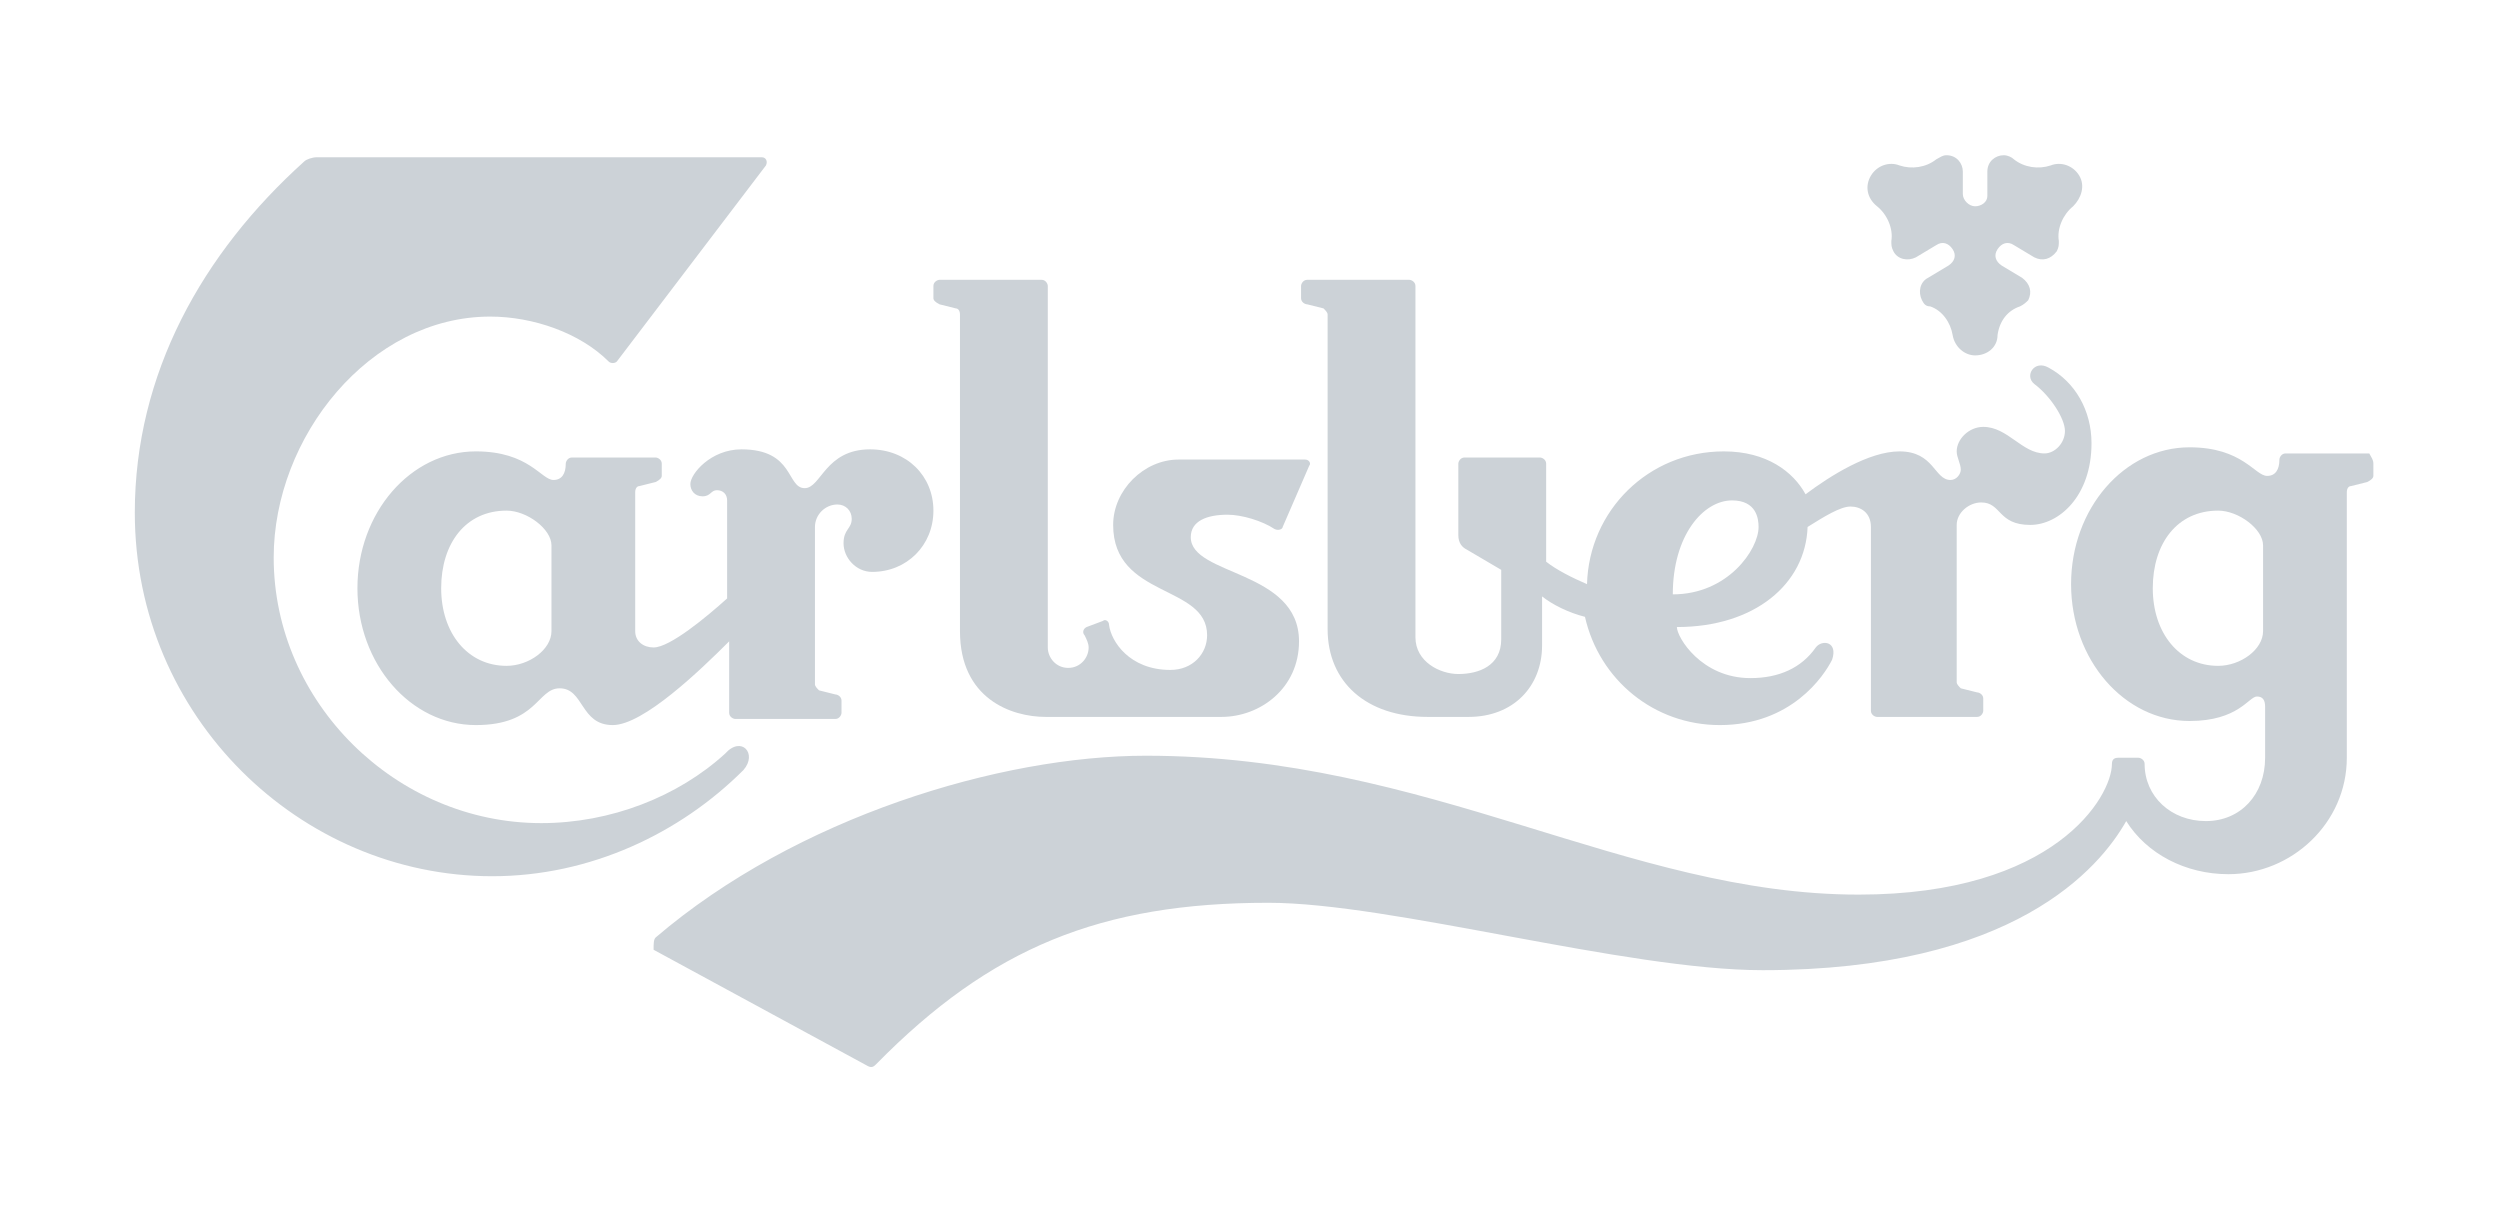 <?xml version="1.0" encoding="utf-8"?>
<!-- Generator: Adobe Illustrator 25.0.0, SVG Export Plug-In . SVG Version: 6.00 Build 0)  -->
<svg version="1.1" id="Layer_1" xmlns="http://www.w3.org/2000/svg" xmlns:xlink="http://www.w3.org/1999/xlink" x="0px" y="0px"
	 viewBox="0 0 122.4 59.9" style="enable-background:new 0 0 122.4 59.9;" xml:space="preserve">
<style type="text/css">
	.st0{fill-rule:evenodd;clip-rule:evenodd;fill:#CCD2D7;}
</style>
<g>
	<path class="st0" d="M45.7,25c0,1.7-1.3,3-3,3c-0.8,0-1.4-0.7-1.4-1.4c0-0.7,0.4-0.7,0.4-1.2c0-0.4-0.3-0.7-0.7-0.7
		c-0.6,0-1.1,0.5-1.1,1.1v7.7c0,0.1,0.1,0.2,0.2,0.3l0.8,0.2c0.1,0,0.3,0.1,0.3,0.3v0.6c0,0.1-0.1,0.3-0.3,0.3H36
		c-0.1,0-0.3-0.1-0.3-0.3v-3.5c-1.4,1.4-4.2,4.1-5.7,4.1c-1.6,0-1.4-1.8-2.6-1.8c-1.1,0-1.1,1.8-4.1,1.8c-3.2,0-5.8-3-5.8-6.7
		c0-3.7,2.6-6.7,5.8-6.7c2.6,0,3.2,1.4,3.8,1.4c0.4,0,0.6-0.3,0.6-0.8c0-0.1,0.1-0.3,0.3-0.3h4.1c0.1,0,0.3,0.1,0.3,0.3v0.6
		c0,0.1-0.1,0.2-0.3,0.3l-0.8,0.2c-0.1,0-0.2,0.1-0.2,0.3v6.8c0,0.5,0.4,0.8,0.9,0.8c0.8,0,2.6-1.5,3.6-2.4v-4.8
		c0-0.3-0.2-0.5-0.5-0.5c-0.3,0-0.3,0.3-0.7,0.3c-0.4,0-0.6-0.3-0.6-0.6c0-0.5,1-1.7,2.5-1.7c2.6,0,2.2,1.9,3.1,1.9
		c0.8,0,1-1.9,3.2-1.9C44.4,22,45.7,23.3,45.7,25L45.7,25z M27,26.7c0-0.8-1.2-1.7-2.2-1.7c-2,0-3.2,1.6-3.2,3.8
		c0,2.2,1.3,3.8,3.2,3.8c1.1,0,2.2-0.8,2.2-1.7V26.7L27,26.7z"/>
	<path class="st0" d="M47,30.9c0,3.3,2.5,4.2,4.2,4.2h8.6c1.9,0,3.8-1.4,3.8-3.7c0-3.5-5.3-3.2-5.3-5.1c0-0.8,0.8-1.1,1.8-1.1
		c0.7,0,1.7,0.3,2.3,0.7c0.2,0.1,0.4,0,0.4-0.1l1.3-3c0.1-0.1,0-0.3-0.2-0.3h-6.2c-1.7,0-3.2,1.5-3.2,3.2c0,3.6,4.6,2.9,4.6,5.4
		c0,0.9-0.7,1.7-1.8,1.7c-2,0-2.9-1.4-3-2.2c0-0.2-0.2-0.3-0.3-0.2l-0.8,0.3c-0.2,0.1-0.2,0.3-0.1,0.4c0.1,0.2,0.2,0.4,0.2,0.6
		c0,0.5-0.4,1-1,1c-0.6,0-1-0.5-1-1V14c0-0.1-0.1-0.3-0.3-0.3H46c-0.1,0-0.3,0.1-0.3,0.3v0.6c0,0.1,0.1,0.2,0.3,0.3l0.8,0.2
		c0.1,0,0.2,0.1,0.2,0.3V30.9L47,30.9z"/>
	<path class="st0" d="M116.2,22.7v0.6c0,0.1-0.1,0.2-0.3,0.3l-0.8,0.2c-0.1,0-0.2,0.1-0.2,0.3v13c0,3.2-2.7,5.7-5.8,5.7
		c-2.1,0-4-1-5-2.6c-1.3,2.3-5.5,7.3-17.8,7.3c-6.7,0-18.2-3.3-24.2-3.3c-8.2,0-13.6,2.2-19.2,7.9c-0.1,0.1-0.2,0.2-0.4,0.1
		l-10.5-5.7C32,46.2,32,46,32.1,45.9C39,40,49,37,56.1,37C70,37,79.6,43.8,91,43.8c9.6,0,12.4-4.8,12.4-6.4c0-0.2,0.1-0.3,0.3-0.3h1
		c0.1,0,0.3,0.1,0.3,0.3c0,1.6,1.3,2.8,3,2.8c1.7,0,2.9-1.3,2.9-3.1v-2.5c0-0.3-0.1-0.5-0.4-0.5c-0.4,0-0.9,1.2-3.3,1.2
		c-3.2,0-5.8-3-5.8-6.7c0-3.7,2.6-6.7,5.8-6.7c2.6,0,3.2,1.4,3.8,1.4c0.4,0,0.6-0.3,0.6-0.8c0-0.1,0.1-0.3,0.3-0.3h4.1
		C116.1,22.4,116.2,22.5,116.2,22.7L116.2,22.7L116.2,22.7z M110.8,26.7c0-0.8-1.2-1.7-2.2-1.7c-2,0-3.2,1.6-3.2,3.8
		c0,2.2,1.3,3.8,3.2,3.8c1.1,0,2.2-0.8,2.2-1.7V26.7L110.8,26.7z"/>
	<path class="st0" d="M102.4,21.7c0,2.6-1.6,4-3,4c-1.6,0-1.4-1.1-2.4-1.1c-0.6,0-1.2,0.5-1.2,1.1v7.7c0,0.1,0.1,0.2,0.2,0.3
		l0.8,0.2c0.1,0,0.3,0.1,0.3,0.3v0.6c0,0.1-0.1,0.3-0.3,0.3h-4.9c-0.1,0-0.3-0.1-0.3-0.3v-9c0-0.7-0.5-1-1-1c-0.5,0-1.3,0.5-2.1,1
		c-0.1,2.8-2.6,4.9-6.4,4.9c0,0.5,1.2,2.5,3.6,2.5c1.4,0,2.5-0.5,3.2-1.5c0.3-0.4,1.1-0.3,0.8,0.6c-0.4,0.8-2,3.2-5.5,3.2
		c-3.2,0-5.9-2.2-6.6-5.3c-0.8-0.2-1.6-0.6-2.1-1v2.4c0,2-1.4,3.5-3.6,3.5h-2c-3,0-4.9-1.7-4.9-4.3V15.4c0-0.1-0.1-0.2-0.2-0.3
		l-0.8-0.2c-0.1,0-0.3-0.1-0.3-0.3V14c0-0.1,0.1-0.3,0.3-0.3H69c0.1,0,0.3,0.1,0.3,0.3v17.2c0,1.2,1.2,1.8,2.1,1.8
		c1,0,2.1-0.4,2.1-1.7v-3.4l-1.7-1c-0.2-0.1-0.4-0.3-0.4-0.7v-3.5c0-0.1,0.1-0.3,0.3-0.3h3.7c0.1,0,0.3,0.1,0.3,0.3v4.8
		c0.5,0.4,1.3,0.8,2,1.1c0.1-3.6,3-6.5,6.7-6.5c2.1,0,3.4,1,4,2.1c1.2-0.9,3.1-2.1,4.6-2.1c1.7,0,1.7,1.4,2.5,1.4
		c0.3,0,0.5-0.3,0.5-0.5c0-0.3-0.2-0.6-0.2-0.9c0-0.6,0.6-1.2,1.3-1.2c1.2,0,1.9,1.3,3,1.3c0.5,0,1-0.5,1-1.1c0-0.6-0.7-1.7-1.5-2.3
		c-0.5-0.4,0-1.2,0.7-0.8C101.6,18.7,102.4,20.1,102.4,21.7L102.4,21.7z M86.1,25.8c0-0.4-0.1-1.3-1.3-1.3c-1.4,0-2.9,1.7-2.9,4.6
		C84.6,29.1,86.1,26.9,86.1,25.8L86.1,25.8z"/>
	<path class="st0" d="M96.7,10.1c-0.3,0-0.6-0.3-0.6-0.6V8.4c0-0.4-0.3-0.8-0.8-0.8c-0.2,0-0.3,0.1-0.5,0.2
		c-0.5,0.4-1.2,0.5-1.8,0.3c-0.5-0.2-1.1,0-1.4,0.5c-0.3,0.5-0.2,1.1,0.3,1.5c0.5,0.4,0.8,1.1,0.7,1.7c0,0.2,0,0.3,0.1,0.5
		c0.2,0.4,0.7,0.5,1.1,0.3l1-0.6c0.3-0.2,0.6-0.1,0.8,0.2c0.2,0.3,0.1,0.6-0.2,0.8l-1,0.6c-0.4,0.2-0.5,0.7-0.3,1.1
		c0.1,0.2,0.2,0.3,0.4,0.3c0.6,0.2,1,0.8,1.1,1.4c0.1,0.6,0.6,1,1.1,1c0.6,0,1.1-0.4,1.1-1c0.1-0.7,0.5-1.2,1.1-1.4
		c0.2-0.1,0.3-0.2,0.4-0.3c0.2-0.4,0.1-0.8-0.3-1.1l-1-0.6c-0.3-0.2-0.4-0.5-0.2-0.8c0.2-0.3,0.5-0.4,0.8-0.2l1,0.6
		c0.4,0.2,0.8,0.1,1.1-0.3c0.1-0.2,0.1-0.3,0.1-0.5c-0.1-0.6,0.2-1.3,0.7-1.7c0.4-0.4,0.6-1,0.3-1.5c-0.3-0.5-0.9-0.7-1.4-0.5
		c-0.6,0.2-1.3,0.1-1.8-0.3c-0.1-0.1-0.3-0.2-0.5-0.2c-0.4,0-0.8,0.3-0.8,0.8v1.2C97.3,9.9,97,10.1,96.7,10.1L96.7,10.1z"/>
	<path class="st0" d="M36.4,37.7c-3.1,3.1-7.5,5.2-12.3,5.2c-9.4,0-17.5-7.8-17.5-17.8c0-6.8,3.3-12.7,8.3-17.2
		c0.1-0.1,0.4-0.2,0.6-0.2h21.8c0.2,0,0.3,0.2,0.2,0.4l-7.3,9.6c-0.1,0.1-0.3,0.1-0.4,0c-1.4-1.4-3.7-2.2-5.8-2.2
		c-5.9,0-10.6,5.9-10.6,11.8c0,7.1,6,13,13.1,13c3.4,0,6.7-1.3,9-3.4C36.3,36,37.1,36.9,36.4,37.7L36.4,37.7z"/>
</g>
</svg>
